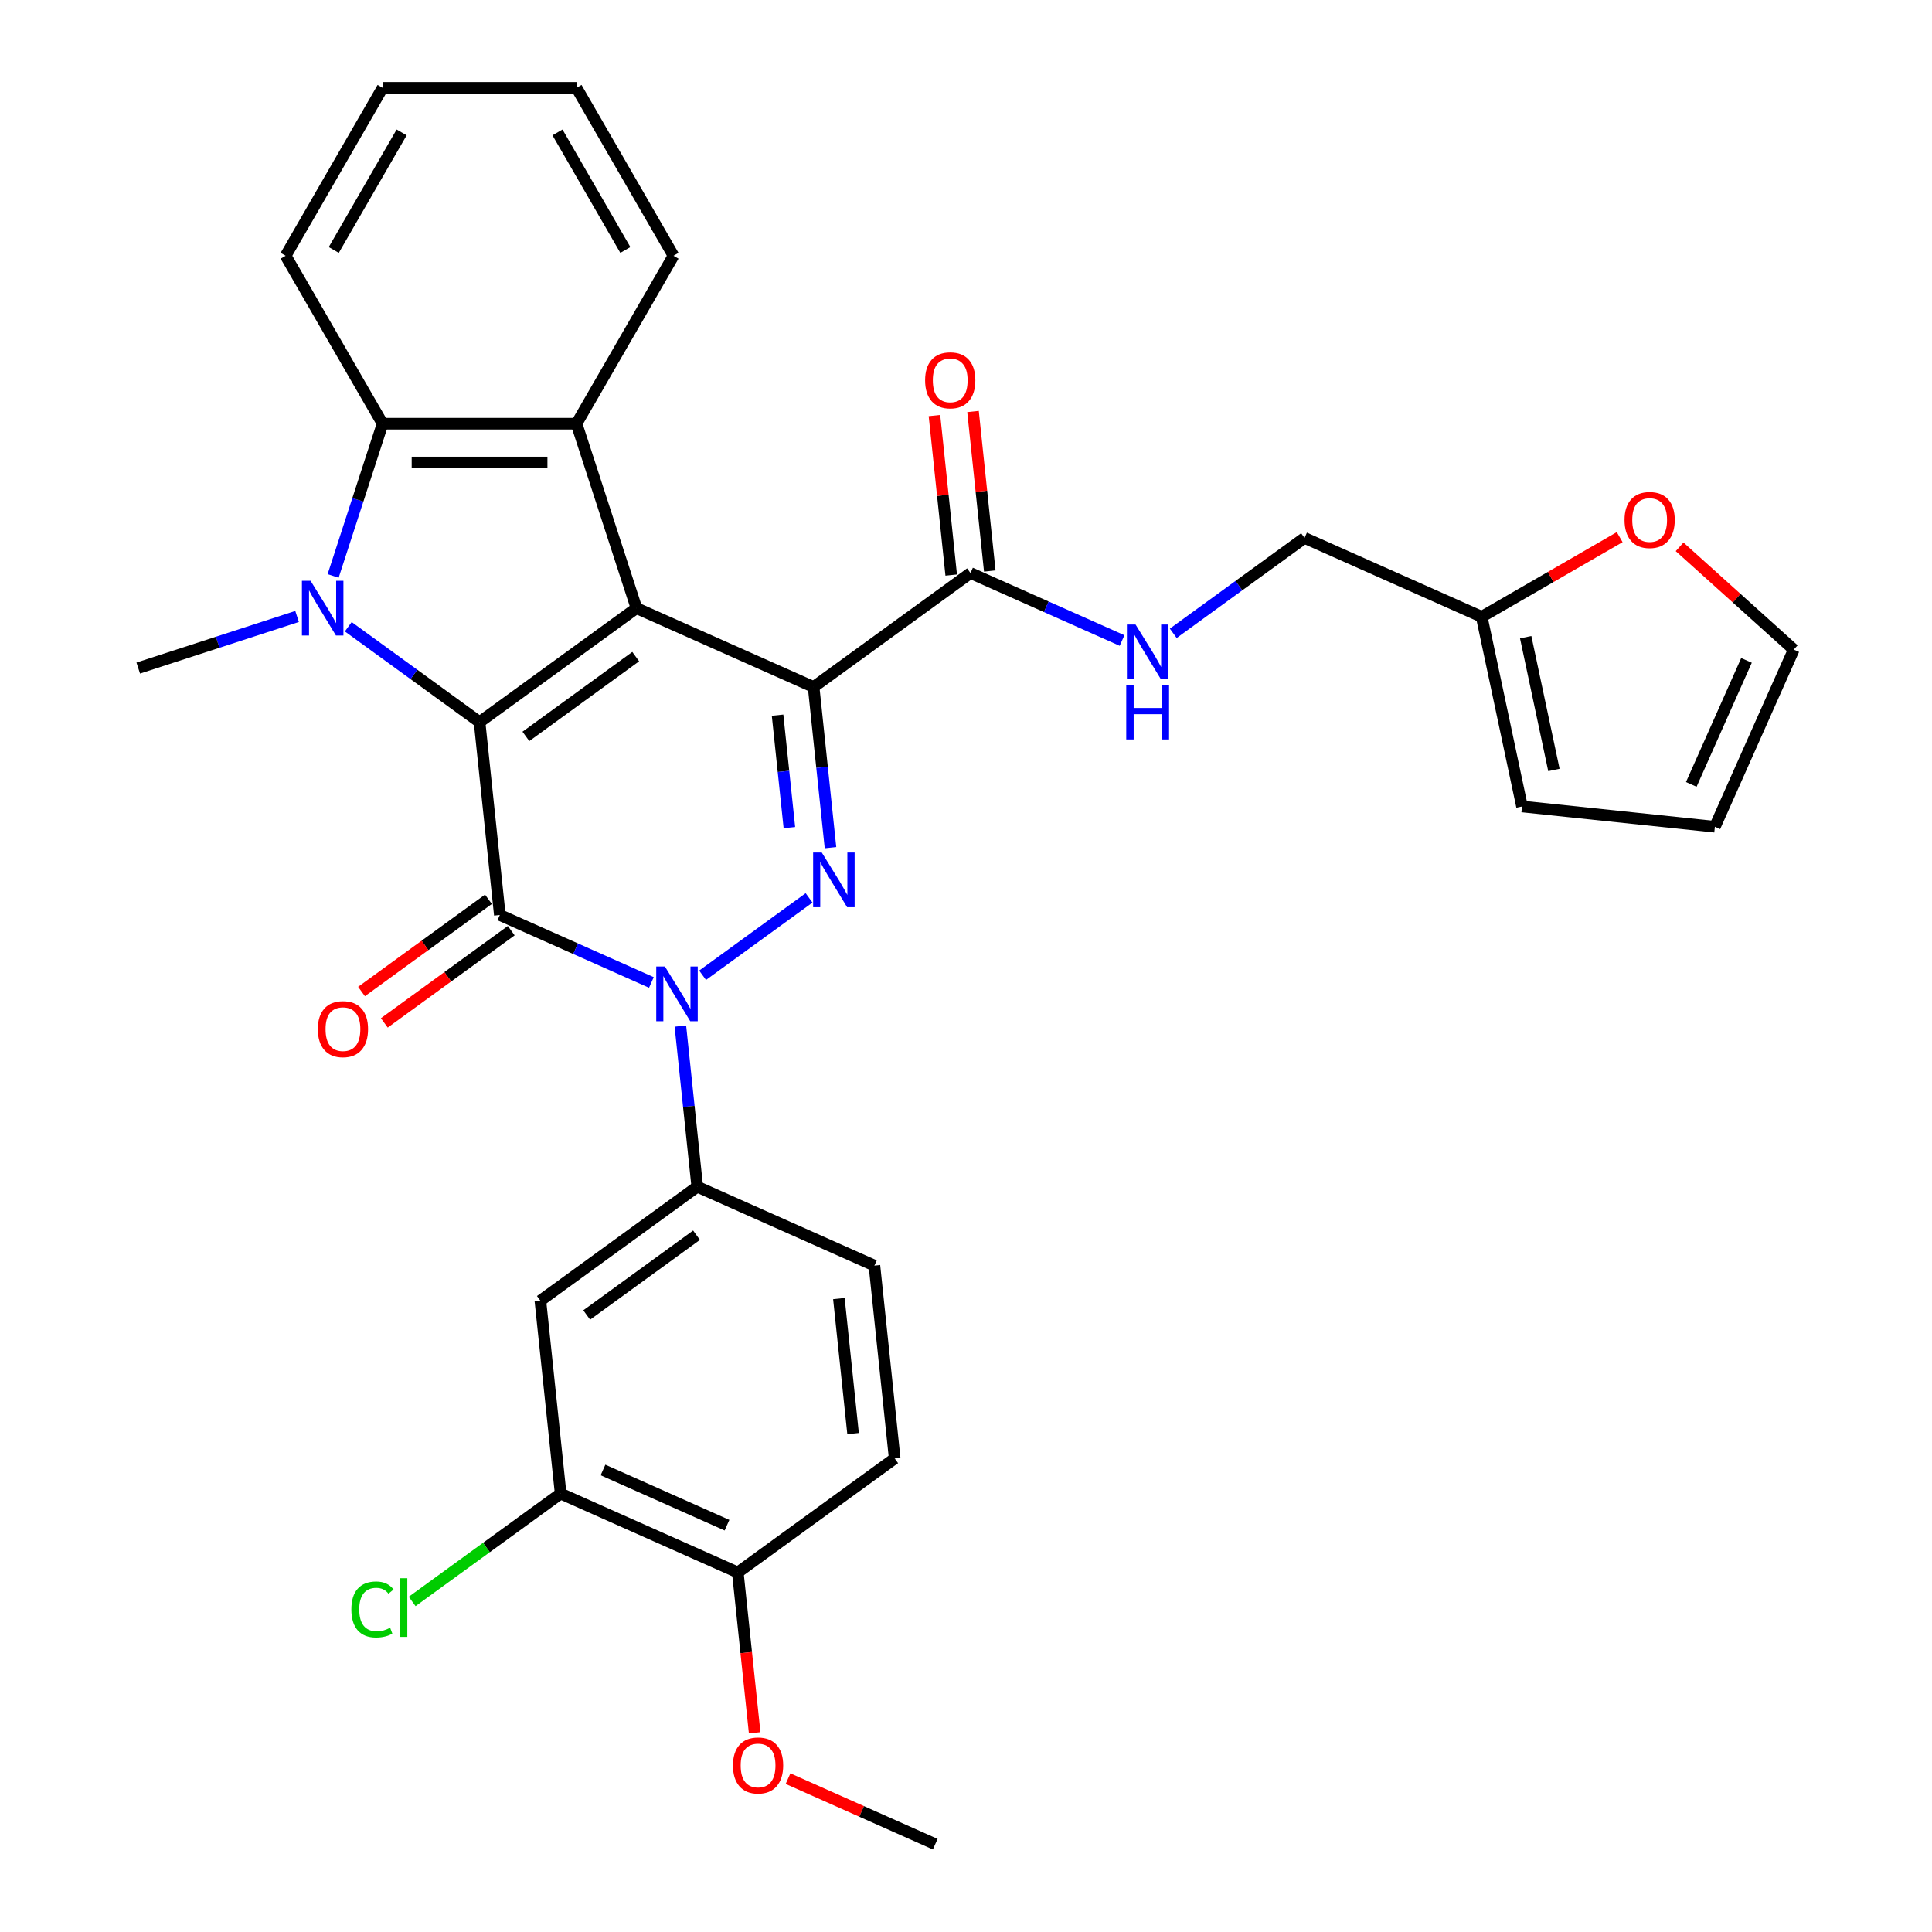 <?xml version='1.0' encoding='iso-8859-1'?>
<svg version='1.1' baseProfile='full'
              xmlns='http://www.w3.org/2000/svg'
                      xmlns:rdkit='http://www.rdkit.org/xml'
                      xmlns:xlink='http://www.w3.org/1999/xlink'
                  xml:space='preserve'
width='1000px' height='1000px' viewBox='0 0 1000 1000'>
<!-- END OF HEADER -->
<rect style='opacity:1.0;fill:#FFFFFF;stroke:none' width='1000' height='1000' x='0' y='0'> </rect>
<path class='bond-0' d='M 329.426,314.771 L 248.221,373.769' style='fill:none;fill-rule:evenodd;stroke:#000000;stroke-width:6px;stroke-linecap:butt;stroke-linejoin:miter;stroke-opacity:1' />
<path class='bond-0' d='M 329.045,339.861 L 272.201,381.16' style='fill:none;fill-rule:evenodd;stroke:#000000;stroke-width:6px;stroke-linecap:butt;stroke-linejoin:miter;stroke-opacity:1' />
<path class='bond-1' d='M 329.426,314.771 L 421.123,355.597' style='fill:none;fill-rule:evenodd;stroke:#000000;stroke-width:6px;stroke-linecap:butt;stroke-linejoin:miter;stroke-opacity:1' />
<path class='bond-6' d='M 329.426,314.771 L 298.408,219.309' style='fill:none;fill-rule:evenodd;stroke:#000000;stroke-width:6px;stroke-linecap:butt;stroke-linejoin:miter;stroke-opacity:1' />
<path class='bond-2' d='M 248.221,373.769 L 258.713,473.594' style='fill:none;fill-rule:evenodd;stroke:#000000;stroke-width:6px;stroke-linecap:butt;stroke-linejoin:miter;stroke-opacity:1' />
<path class='bond-5' d='M 248.221,373.769 L 214.243,349.083' style='fill:none;fill-rule:evenodd;stroke:#000000;stroke-width:6px;stroke-linecap:butt;stroke-linejoin:miter;stroke-opacity:1' />
<path class='bond-5' d='M 214.243,349.083 L 180.266,324.397' style='fill:none;fill-rule:evenodd;stroke:#0000FF;stroke-width:6px;stroke-linecap:butt;stroke-linejoin:miter;stroke-opacity:1' />
<path class='bond-4' d='M 421.123,355.597 L 425.493,397.174' style='fill:none;fill-rule:evenodd;stroke:#000000;stroke-width:6px;stroke-linecap:butt;stroke-linejoin:miter;stroke-opacity:1' />
<path class='bond-4' d='M 425.493,397.174 L 429.863,438.752' style='fill:none;fill-rule:evenodd;stroke:#0000FF;stroke-width:6px;stroke-linecap:butt;stroke-linejoin:miter;stroke-opacity:1' />
<path class='bond-4' d='M 402.469,370.168 L 405.528,399.273' style='fill:none;fill-rule:evenodd;stroke:#000000;stroke-width:6px;stroke-linecap:butt;stroke-linejoin:miter;stroke-opacity:1' />
<path class='bond-4' d='M 405.528,399.273 L 408.587,428.377' style='fill:none;fill-rule:evenodd;stroke:#0000FF;stroke-width:6px;stroke-linecap:butt;stroke-linejoin:miter;stroke-opacity:1' />
<path class='bond-8' d='M 421.123,355.597 L 502.327,296.598' style='fill:none;fill-rule:evenodd;stroke:#000000;stroke-width:6px;stroke-linecap:butt;stroke-linejoin:miter;stroke-opacity:1' />
<path class='bond-12' d='M 252.813,465.474 L 219.965,489.339' style='fill:none;fill-rule:evenodd;stroke:#000000;stroke-width:6px;stroke-linecap:butt;stroke-linejoin:miter;stroke-opacity:1' />
<path class='bond-12' d='M 219.965,489.339 L 187.118,513.204' style='fill:none;fill-rule:evenodd;stroke:#FF0000;stroke-width:6px;stroke-linecap:butt;stroke-linejoin:miter;stroke-opacity:1' />
<path class='bond-12' d='M 264.613,481.715 L 231.765,505.58' style='fill:none;fill-rule:evenodd;stroke:#000000;stroke-width:6px;stroke-linecap:butt;stroke-linejoin:miter;stroke-opacity:1' />
<path class='bond-12' d='M 231.765,505.58 L 198.917,529.445' style='fill:none;fill-rule:evenodd;stroke:#FF0000;stroke-width:6px;stroke-linecap:butt;stroke-linejoin:miter;stroke-opacity:1' />
<path class='bond-33' d='M 258.713,473.594 L 297.937,491.058' style='fill:none;fill-rule:evenodd;stroke:#000000;stroke-width:6px;stroke-linecap:butt;stroke-linejoin:miter;stroke-opacity:1' />
<path class='bond-33' d='M 297.937,491.058 L 337.16,508.521' style='fill:none;fill-rule:evenodd;stroke:#0000FF;stroke-width:6px;stroke-linecap:butt;stroke-linejoin:miter;stroke-opacity:1' />
<path class='bond-3' d='M 363.659,504.794 L 418.775,464.75' style='fill:none;fill-rule:evenodd;stroke:#0000FF;stroke-width:6px;stroke-linecap:butt;stroke-linejoin:miter;stroke-opacity:1' />
<path class='bond-9' d='M 352.162,531.09 L 356.532,572.667' style='fill:none;fill-rule:evenodd;stroke:#0000FF;stroke-width:6px;stroke-linecap:butt;stroke-linejoin:miter;stroke-opacity:1' />
<path class='bond-9' d='M 356.532,572.667 L 360.902,614.245' style='fill:none;fill-rule:evenodd;stroke:#000000;stroke-width:6px;stroke-linecap:butt;stroke-linejoin:miter;stroke-opacity:1' />
<path class='bond-24' d='M 153.767,319.076 L 112.66,332.432' style='fill:none;fill-rule:evenodd;stroke:#0000FF;stroke-width:6px;stroke-linecap:butt;stroke-linejoin:miter;stroke-opacity:1' />
<path class='bond-24' d='M 112.66,332.432 L 71.554,345.788' style='fill:none;fill-rule:evenodd;stroke:#000000;stroke-width:6px;stroke-linecap:butt;stroke-linejoin:miter;stroke-opacity:1' />
<path class='bond-32' d='M 172.432,298.101 L 185.233,258.705' style='fill:none;fill-rule:evenodd;stroke:#0000FF;stroke-width:6px;stroke-linecap:butt;stroke-linejoin:miter;stroke-opacity:1' />
<path class='bond-32' d='M 185.233,258.705 L 198.034,219.309' style='fill:none;fill-rule:evenodd;stroke:#000000;stroke-width:6px;stroke-linecap:butt;stroke-linejoin:miter;stroke-opacity:1' />
<path class='bond-7' d='M 298.408,219.309 L 198.034,219.309' style='fill:none;fill-rule:evenodd;stroke:#000000;stroke-width:6px;stroke-linecap:butt;stroke-linejoin:miter;stroke-opacity:1' />
<path class='bond-7' d='M 283.352,239.384 L 213.09,239.384' style='fill:none;fill-rule:evenodd;stroke:#000000;stroke-width:6px;stroke-linecap:butt;stroke-linejoin:miter;stroke-opacity:1' />
<path class='bond-26' d='M 298.408,219.309 L 348.596,132.382' style='fill:none;fill-rule:evenodd;stroke:#000000;stroke-width:6px;stroke-linecap:butt;stroke-linejoin:miter;stroke-opacity:1' />
<path class='bond-27' d='M 198.034,219.309 L 147.846,132.382' style='fill:none;fill-rule:evenodd;stroke:#000000;stroke-width:6px;stroke-linecap:butt;stroke-linejoin:miter;stroke-opacity:1' />
<path class='bond-13' d='M 502.327,296.598 L 541.551,314.061' style='fill:none;fill-rule:evenodd;stroke:#000000;stroke-width:6px;stroke-linecap:butt;stroke-linejoin:miter;stroke-opacity:1' />
<path class='bond-13' d='M 541.551,314.061 L 580.775,331.525' style='fill:none;fill-rule:evenodd;stroke:#0000FF;stroke-width:6px;stroke-linecap:butt;stroke-linejoin:miter;stroke-opacity:1' />
<path class='bond-18' d='M 512.31,295.549 L 507.971,254.271' style='fill:none;fill-rule:evenodd;stroke:#000000;stroke-width:6px;stroke-linecap:butt;stroke-linejoin:miter;stroke-opacity:1' />
<path class='bond-18' d='M 507.971,254.271 L 503.633,212.993' style='fill:none;fill-rule:evenodd;stroke:#FF0000;stroke-width:6px;stroke-linecap:butt;stroke-linejoin:miter;stroke-opacity:1' />
<path class='bond-18' d='M 492.345,297.647 L 488.006,256.369' style='fill:none;fill-rule:evenodd;stroke:#000000;stroke-width:6px;stroke-linecap:butt;stroke-linejoin:miter;stroke-opacity:1' />
<path class='bond-18' d='M 488.006,256.369 L 483.668,215.092' style='fill:none;fill-rule:evenodd;stroke:#FF0000;stroke-width:6px;stroke-linecap:butt;stroke-linejoin:miter;stroke-opacity:1' />
<path class='bond-10' d='M 360.902,614.245 L 279.697,673.244' style='fill:none;fill-rule:evenodd;stroke:#000000;stroke-width:6px;stroke-linecap:butt;stroke-linejoin:miter;stroke-opacity:1' />
<path class='bond-10' d='M 360.521,639.336 L 303.677,680.635' style='fill:none;fill-rule:evenodd;stroke:#000000;stroke-width:6px;stroke-linecap:butt;stroke-linejoin:miter;stroke-opacity:1' />
<path class='bond-17' d='M 360.902,614.245 L 452.599,655.071' style='fill:none;fill-rule:evenodd;stroke:#000000;stroke-width:6px;stroke-linecap:butt;stroke-linejoin:miter;stroke-opacity:1' />
<path class='bond-11' d='M 279.697,673.244 L 290.189,773.069' style='fill:none;fill-rule:evenodd;stroke:#000000;stroke-width:6px;stroke-linecap:butt;stroke-linejoin:miter;stroke-opacity:1' />
<path class='bond-25' d='M 290.189,773.069 L 251.761,800.988' style='fill:none;fill-rule:evenodd;stroke:#000000;stroke-width:6px;stroke-linecap:butt;stroke-linejoin:miter;stroke-opacity:1' />
<path class='bond-25' d='M 251.761,800.988 L 213.334,828.907' style='fill:none;fill-rule:evenodd;stroke:#00CC00;stroke-width:6px;stroke-linecap:butt;stroke-linejoin:miter;stroke-opacity:1' />
<path class='bond-36' d='M 290.189,773.069 L 381.886,813.895' style='fill:none;fill-rule:evenodd;stroke:#000000;stroke-width:6px;stroke-linecap:butt;stroke-linejoin:miter;stroke-opacity:1' />
<path class='bond-36' d='M 312.109,760.853 L 376.297,789.431' style='fill:none;fill-rule:evenodd;stroke:#000000;stroke-width:6px;stroke-linecap:butt;stroke-linejoin:miter;stroke-opacity:1' />
<path class='bond-23' d='M 607.274,327.798 L 641.251,303.111' style='fill:none;fill-rule:evenodd;stroke:#0000FF;stroke-width:6px;stroke-linecap:butt;stroke-linejoin:miter;stroke-opacity:1' />
<path class='bond-23' d='M 641.251,303.111 L 675.229,278.425' style='fill:none;fill-rule:evenodd;stroke:#000000;stroke-width:6px;stroke-linecap:butt;stroke-linejoin:miter;stroke-opacity:1' />
<path class='bond-14' d='M 766.926,319.251 L 675.229,278.425' style='fill:none;fill-rule:evenodd;stroke:#000000;stroke-width:6px;stroke-linecap:butt;stroke-linejoin:miter;stroke-opacity:1' />
<path class='bond-15' d='M 766.926,319.251 L 802.635,298.635' style='fill:none;fill-rule:evenodd;stroke:#000000;stroke-width:6px;stroke-linecap:butt;stroke-linejoin:miter;stroke-opacity:1' />
<path class='bond-15' d='M 802.635,298.635 L 838.344,278.018' style='fill:none;fill-rule:evenodd;stroke:#FF0000;stroke-width:6px;stroke-linecap:butt;stroke-linejoin:miter;stroke-opacity:1' />
<path class='bond-19' d='M 766.926,319.251 L 787.795,417.432' style='fill:none;fill-rule:evenodd;stroke:#000000;stroke-width:6px;stroke-linecap:butt;stroke-linejoin:miter;stroke-opacity:1' />
<path class='bond-19' d='M 789.692,329.805 L 804.301,398.531' style='fill:none;fill-rule:evenodd;stroke:#000000;stroke-width:6px;stroke-linecap:butt;stroke-linejoin:miter;stroke-opacity:1' />
<path class='bond-20' d='M 869.362,283.029 L 898.904,309.628' style='fill:none;fill-rule:evenodd;stroke:#FF0000;stroke-width:6px;stroke-linecap:butt;stroke-linejoin:miter;stroke-opacity:1' />
<path class='bond-20' d='M 898.904,309.628 L 928.446,336.228' style='fill:none;fill-rule:evenodd;stroke:#000000;stroke-width:6px;stroke-linecap:butt;stroke-linejoin:miter;stroke-opacity:1' />
<path class='bond-16' d='M 381.886,813.895 L 463.091,754.896' style='fill:none;fill-rule:evenodd;stroke:#000000;stroke-width:6px;stroke-linecap:butt;stroke-linejoin:miter;stroke-opacity:1' />
<path class='bond-28' d='M 381.886,813.895 L 386.247,855.392' style='fill:none;fill-rule:evenodd;stroke:#000000;stroke-width:6px;stroke-linecap:butt;stroke-linejoin:miter;stroke-opacity:1' />
<path class='bond-28' d='M 386.247,855.392 L 390.609,896.89' style='fill:none;fill-rule:evenodd;stroke:#FF0000;stroke-width:6px;stroke-linecap:butt;stroke-linejoin:miter;stroke-opacity:1' />
<path class='bond-22' d='M 452.599,655.071 L 463.091,754.896' style='fill:none;fill-rule:evenodd;stroke:#000000;stroke-width:6px;stroke-linecap:butt;stroke-linejoin:miter;stroke-opacity:1' />
<path class='bond-22' d='M 434.207,672.143 L 441.552,742.021' style='fill:none;fill-rule:evenodd;stroke:#000000;stroke-width:6px;stroke-linecap:butt;stroke-linejoin:miter;stroke-opacity:1' />
<path class='bond-21' d='M 787.795,417.432 L 887.62,427.924' style='fill:none;fill-rule:evenodd;stroke:#000000;stroke-width:6px;stroke-linecap:butt;stroke-linejoin:miter;stroke-opacity:1' />
<path class='bond-35' d='M 928.446,336.228 L 887.62,427.924' style='fill:none;fill-rule:evenodd;stroke:#000000;stroke-width:6px;stroke-linecap:butt;stroke-linejoin:miter;stroke-opacity:1' />
<path class='bond-35' d='M 903.983,341.817 L 875.404,406.005' style='fill:none;fill-rule:evenodd;stroke:#000000;stroke-width:6px;stroke-linecap:butt;stroke-linejoin:miter;stroke-opacity:1' />
<path class='bond-30' d='M 348.596,132.382 L 298.408,45.455' style='fill:none;fill-rule:evenodd;stroke:#000000;stroke-width:6px;stroke-linecap:butt;stroke-linejoin:miter;stroke-opacity:1' />
<path class='bond-30' d='M 323.682,129.38 L 288.551,68.531' style='fill:none;fill-rule:evenodd;stroke:#000000;stroke-width:6px;stroke-linecap:butt;stroke-linejoin:miter;stroke-opacity:1' />
<path class='bond-34' d='M 147.846,132.382 L 198.034,45.455' style='fill:none;fill-rule:evenodd;stroke:#000000;stroke-width:6px;stroke-linecap:butt;stroke-linejoin:miter;stroke-opacity:1' />
<path class='bond-34' d='M 172.76,129.38 L 207.891,68.531' style='fill:none;fill-rule:evenodd;stroke:#000000;stroke-width:6px;stroke-linecap:butt;stroke-linejoin:miter;stroke-opacity:1' />
<path class='bond-29' d='M 407.887,920.625 L 445.981,937.585' style='fill:none;fill-rule:evenodd;stroke:#FF0000;stroke-width:6px;stroke-linecap:butt;stroke-linejoin:miter;stroke-opacity:1' />
<path class='bond-29' d='M 445.981,937.585 L 484.075,954.545' style='fill:none;fill-rule:evenodd;stroke:#000000;stroke-width:6px;stroke-linecap:butt;stroke-linejoin:miter;stroke-opacity:1' />
<path class='bond-31' d='M 298.408,45.455 L 198.034,45.455' style='fill:none;fill-rule:evenodd;stroke:#000000;stroke-width:6px;stroke-linecap:butt;stroke-linejoin:miter;stroke-opacity:1' />
<path  class='atom-4' d='M 344.15 500.26
L 353.43 515.26
Q 354.35 516.74, 355.83 519.42
Q 357.31 522.1, 357.39 522.26
L 357.39 500.26
L 361.15 500.26
L 361.15 528.58
L 357.27 528.58
L 347.31 512.18
Q 346.15 510.26, 344.91 508.06
Q 343.71 505.86, 343.35 505.18
L 343.35 528.58
L 339.67 528.58
L 339.67 500.26
L 344.15 500.26
' fill='#0000FF'/>
<path  class='atom-5' d='M 425.355 441.261
L 434.635 456.261
Q 435.555 457.741, 437.035 460.421
Q 438.515 463.101, 438.595 463.261
L 438.595 441.261
L 442.355 441.261
L 442.355 469.581
L 438.475 469.581
L 428.515 453.181
Q 427.355 451.261, 426.115 449.061
Q 424.915 446.861, 424.555 446.181
L 424.555 469.581
L 420.875 469.581
L 420.875 441.261
L 425.355 441.261
' fill='#0000FF'/>
<path  class='atom-6' d='M 160.756 300.611
L 170.036 315.611
Q 170.956 317.091, 172.436 319.771
Q 173.916 322.451, 173.996 322.611
L 173.996 300.611
L 177.756 300.611
L 177.756 328.931
L 173.876 328.931
L 163.916 312.531
Q 162.756 310.611, 161.516 308.411
Q 160.316 306.211, 159.956 305.531
L 159.956 328.931
L 156.276 328.931
L 156.276 300.611
L 160.756 300.611
' fill='#0000FF'/>
<path  class='atom-13' d='M 164.508 532.673
Q 164.508 525.873, 167.868 522.073
Q 171.228 518.273, 177.508 518.273
Q 183.788 518.273, 187.148 522.073
Q 190.508 525.873, 190.508 532.673
Q 190.508 539.553, 187.108 543.473
Q 183.708 547.353, 177.508 547.353
Q 171.268 547.353, 167.868 543.473
Q 164.508 539.593, 164.508 532.673
M 177.508 544.153
Q 181.828 544.153, 184.148 541.273
Q 186.508 538.353, 186.508 532.673
Q 186.508 527.113, 184.148 524.313
Q 181.828 521.473, 177.508 521.473
Q 173.188 521.473, 170.828 524.273
Q 168.508 527.073, 168.508 532.673
Q 168.508 538.393, 170.828 541.273
Q 173.188 544.153, 177.508 544.153
' fill='#FF0000'/>
<path  class='atom-14' d='M 587.764 323.264
L 597.044 338.264
Q 597.964 339.744, 599.444 342.424
Q 600.924 345.104, 601.004 345.264
L 601.004 323.264
L 604.764 323.264
L 604.764 351.584
L 600.884 351.584
L 590.924 335.184
Q 589.764 333.264, 588.524 331.064
Q 587.324 328.864, 586.964 328.184
L 586.964 351.584
L 583.284 351.584
L 583.284 323.264
L 587.764 323.264
' fill='#0000FF'/>
<path  class='atom-14' d='M 582.944 354.416
L 586.784 354.416
L 586.784 366.456
L 601.264 366.456
L 601.264 354.416
L 605.104 354.416
L 605.104 382.736
L 601.264 382.736
L 601.264 369.656
L 586.784 369.656
L 586.784 382.736
L 582.944 382.736
L 582.944 354.416
' fill='#0000FF'/>
<path  class='atom-16' d='M 840.853 269.144
Q 840.853 262.344, 844.213 258.544
Q 847.573 254.744, 853.853 254.744
Q 860.133 254.744, 863.493 258.544
Q 866.853 262.344, 866.853 269.144
Q 866.853 276.024, 863.453 279.944
Q 860.053 283.824, 853.853 283.824
Q 847.613 283.824, 844.213 279.944
Q 840.853 276.064, 840.853 269.144
M 853.853 280.624
Q 858.173 280.624, 860.493 277.744
Q 862.853 274.824, 862.853 269.144
Q 862.853 263.584, 860.493 260.784
Q 858.173 257.944, 853.853 257.944
Q 849.533 257.944, 847.173 260.744
Q 844.853 263.544, 844.853 269.144
Q 844.853 274.864, 847.173 277.744
Q 849.533 280.624, 853.853 280.624
' fill='#FF0000'/>
<path  class='atom-19' d='M 478.835 196.853
Q 478.835 190.053, 482.195 186.253
Q 485.555 182.453, 491.835 182.453
Q 498.115 182.453, 501.475 186.253
Q 504.835 190.053, 504.835 196.853
Q 504.835 203.733, 501.435 207.653
Q 498.035 211.533, 491.835 211.533
Q 485.595 211.533, 482.195 207.653
Q 478.835 203.773, 478.835 196.853
M 491.835 208.333
Q 496.155 208.333, 498.475 205.453
Q 500.835 202.533, 500.835 196.853
Q 500.835 191.293, 498.475 188.493
Q 496.155 185.653, 491.835 185.653
Q 487.515 185.653, 485.155 188.453
Q 482.835 191.253, 482.835 196.853
Q 482.835 202.573, 485.155 205.453
Q 487.515 208.333, 491.835 208.333
' fill='#FF0000'/>
<path  class='atom-26' d='M 181.864 833.047
Q 181.864 826.007, 185.144 822.327
Q 188.464 818.607, 194.744 818.607
Q 200.584 818.607, 203.704 822.727
L 201.064 824.887
Q 198.784 821.887, 194.744 821.887
Q 190.464 821.887, 188.184 824.767
Q 185.944 827.607, 185.944 833.047
Q 185.944 838.647, 188.264 841.527
Q 190.624 844.407, 195.184 844.407
Q 198.304 844.407, 201.944 842.527
L 203.064 845.527
Q 201.584 846.487, 199.344 847.047
Q 197.104 847.607, 194.624 847.607
Q 188.464 847.607, 185.144 843.847
Q 181.864 840.087, 181.864 833.047
' fill='#00CC00'/>
<path  class='atom-26' d='M 207.144 816.887
L 210.824 816.887
L 210.824 847.247
L 207.144 847.247
L 207.144 816.887
' fill='#00CC00'/>
<path  class='atom-29' d='M 379.378 913.799
Q 379.378 906.999, 382.738 903.199
Q 386.098 899.399, 392.378 899.399
Q 398.658 899.399, 402.018 903.199
Q 405.378 906.999, 405.378 913.799
Q 405.378 920.679, 401.978 924.599
Q 398.578 928.479, 392.378 928.479
Q 386.138 928.479, 382.738 924.599
Q 379.378 920.719, 379.378 913.799
M 392.378 925.279
Q 396.698 925.279, 399.018 922.399
Q 401.378 919.479, 401.378 913.799
Q 401.378 908.239, 399.018 905.439
Q 396.698 902.599, 392.378 902.599
Q 388.058 902.599, 385.698 905.399
Q 383.378 908.199, 383.378 913.799
Q 383.378 919.519, 385.698 922.399
Q 388.058 925.279, 392.378 925.279
' fill='#FF0000'/>
</svg>
